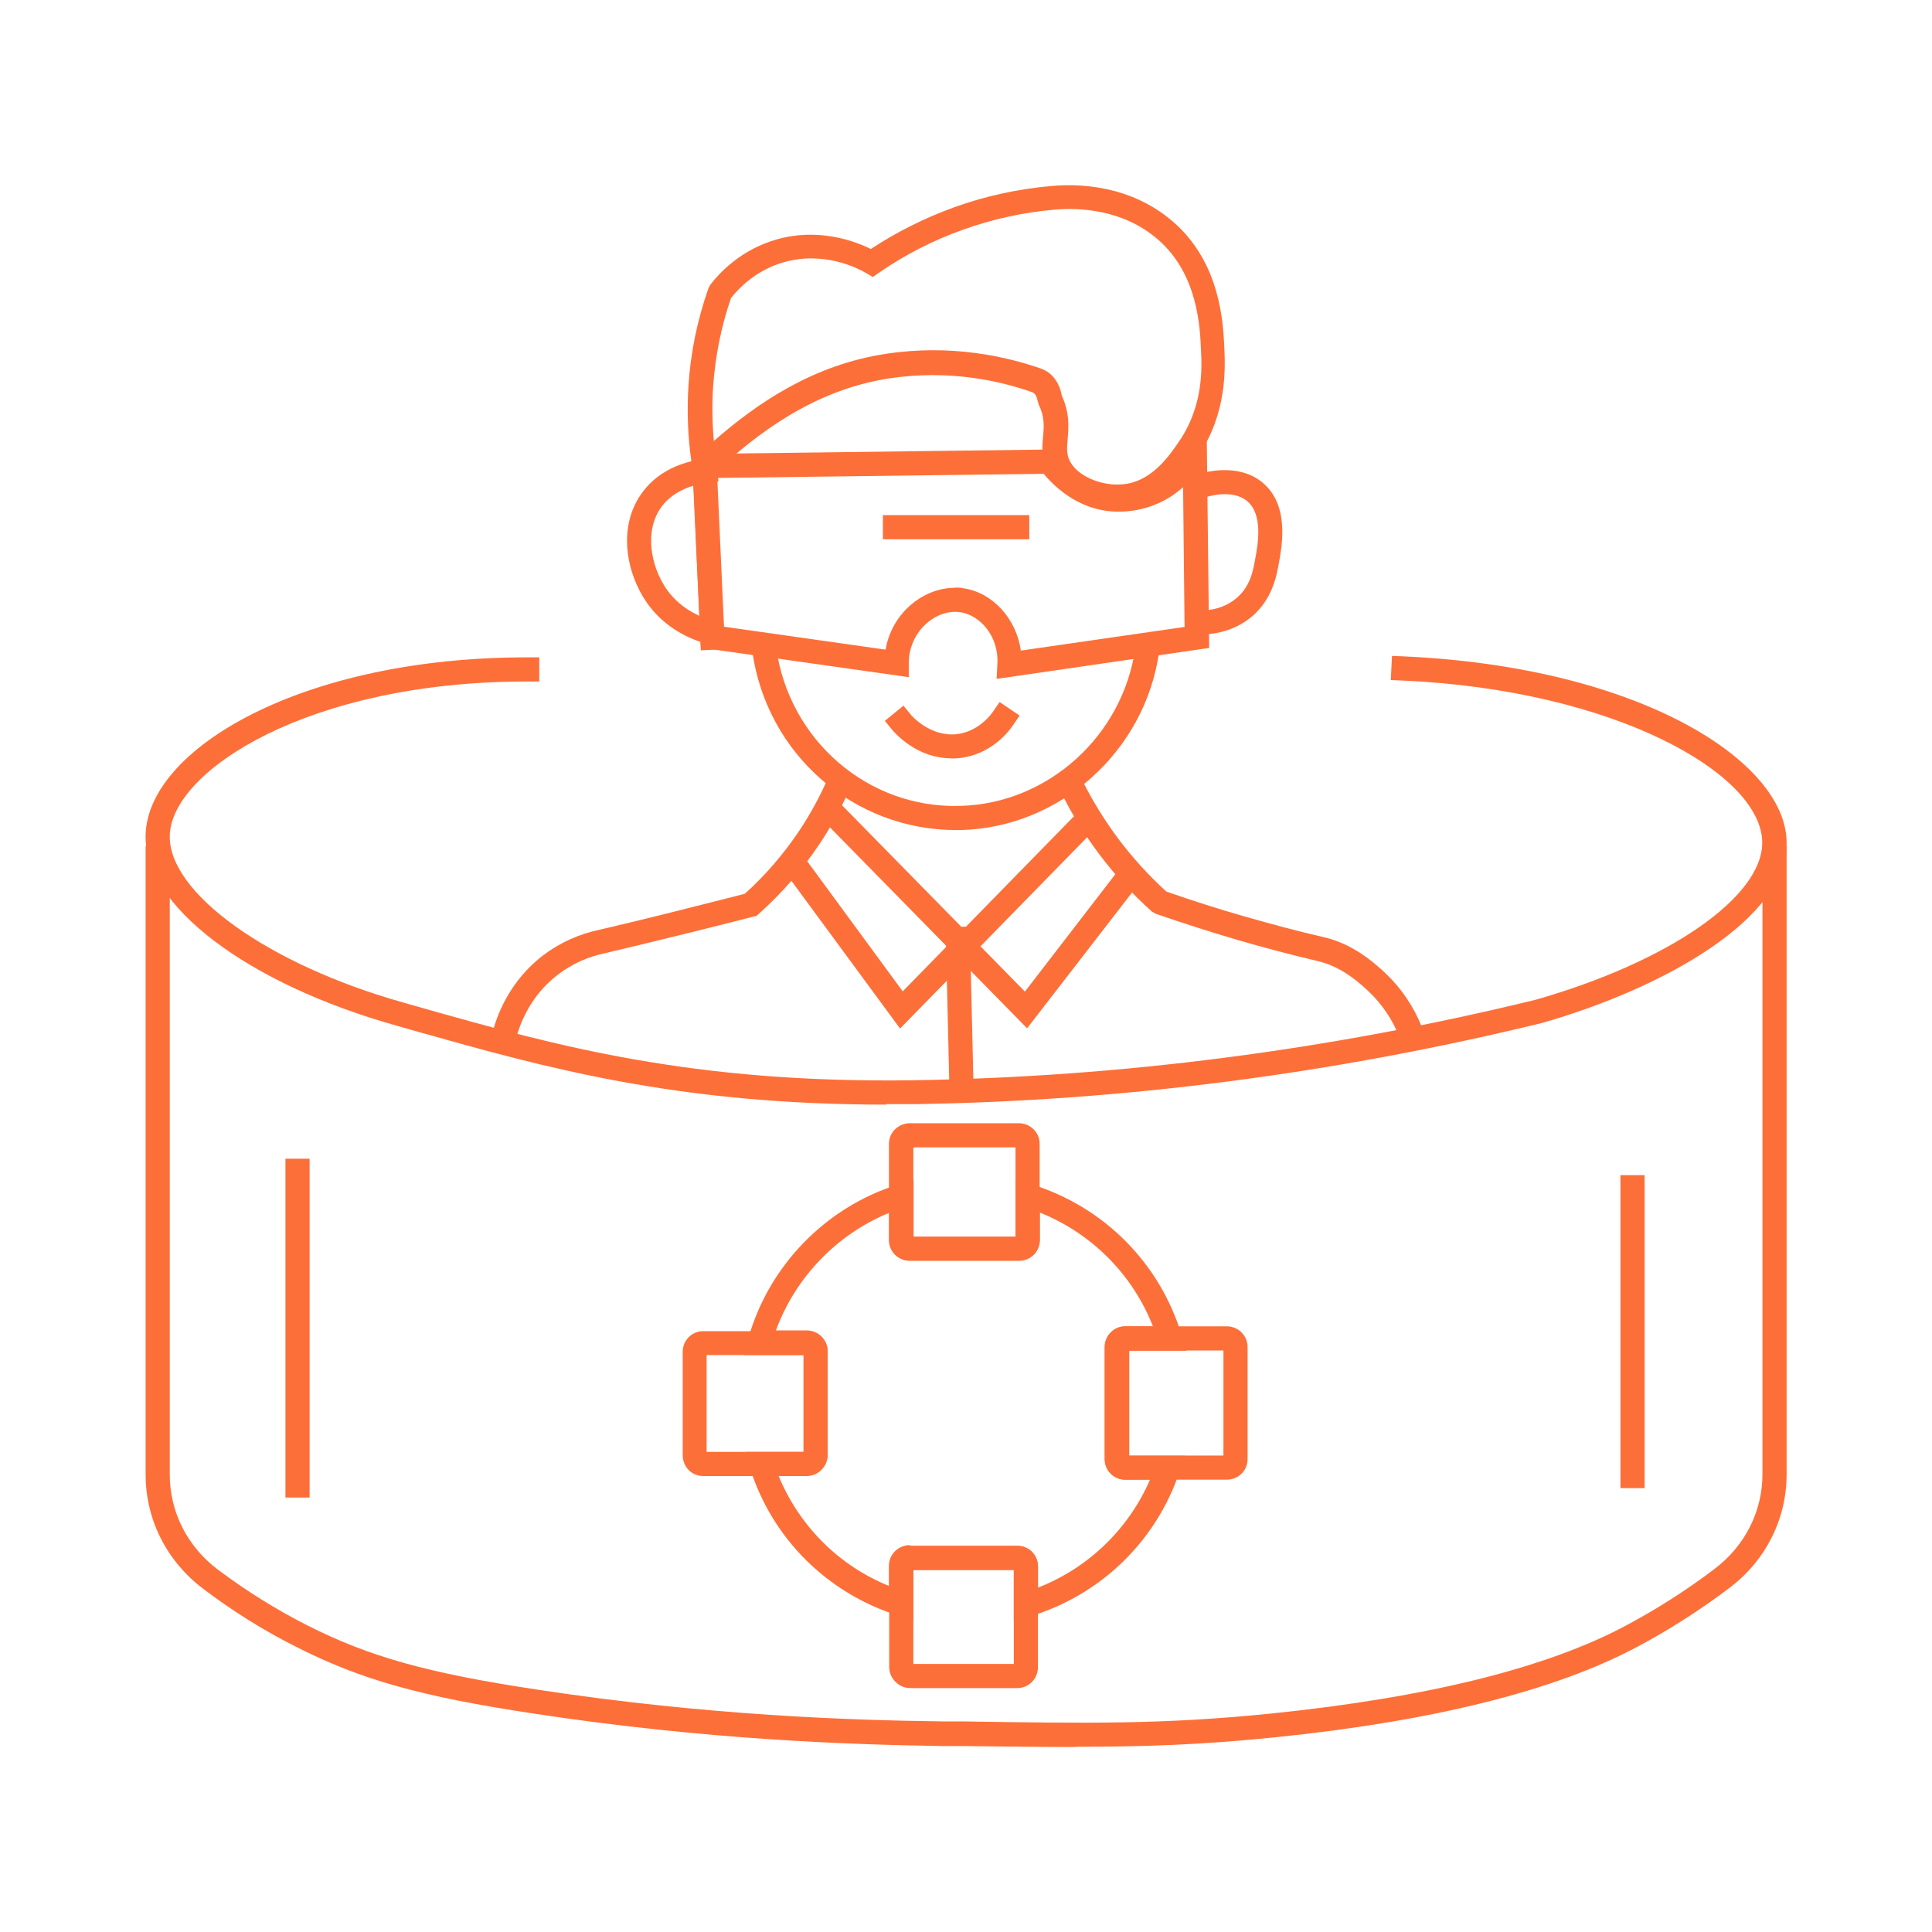 <?xml version="1.0" encoding="UTF-8"?><svg id="Layer_1" xmlns="http://www.w3.org/2000/svg" viewBox="0 0 80 80"><defs><style>.cls-1{fill:#fd6f39;}</style></defs><path class="cls-1" d="M36.69,45.74c-8.68,0-14.14-1.54-19.43-3.03l-.84-.24c-6.2-1.74-10.48-4.99-10.39-7.91.1-3.55,6.46-7.34,15.77-7.34h.53v1h-.53c-9.04,0-14.7,3.71-14.77,6.37-.07,2.38,4.08,5.35,9.66,6.92l.84.24c5.46,1.54,11.11,3.12,20.32,2.98,8.55-.13,17.2-1.25,25.73-3.33,5.54-1.58,9.41-4.27,9.39-6.52-.02-2.85-6.14-6.31-14.88-6.7l-.5-.02.05-1,.5.02c9.75.44,15.81,4.34,15.84,7.69.03,3.17-5.07,6.04-10.13,7.49-8.62,2.1-17.35,3.23-25.97,3.36-.4,0-.79,0-1.18,0Z"/><path class="cls-1" d="M44.52,72.34c-1.42,0-2.94-.02-4.69-.04h-.82c-3.84-.06-9.77-.26-16.88-1.34-4.71-.71-7.2-1.41-9.89-2.78-1.33-.67-2.61-1.47-3.81-2.38-1.52-1.14-2.4-2.87-2.4-4.74v-26.03h1v26.03c0,1.55.73,2.99,2,3.94,1.16.87,2.39,1.64,3.67,2.29,2.58,1.31,5,1.99,9.59,2.68,7.04,1.07,12.93,1.26,16.74,1.31h.82c5.2.08,8.33.13,12.82-.33,6.43-.66,11.36-1.88,14.64-3.63,1.28-.68,2.52-1.47,3.68-2.35,1.26-.95,1.99-2.38,1.99-3.93v-26.01h1v26.01c0,1.87-.87,3.59-2.39,4.73-1.21.91-2.49,1.73-3.81,2.43-3.4,1.81-8.44,3.07-15,3.74-3.02.31-5.43.39-8.25.39Z"/><rect class="cls-1" x="11.82" y="47.98" width="1" height="14.03"/><rect class="cls-1" x="67.1" y="48.66" width="1" height="12.96"/><path class="cls-1" d="M41.98,67.11v-2.1h-4.16v2.09l-.65-.21c-2.92-.92-5.21-3.2-6.12-6.12l-.2-.65h2.43v-4.01h-2.48l.17-.63c.83-3.03,3.2-5.49,6.21-6.43l.65-.2v2.36h4.23v-2.37l.65.2c2.99.92,5.32,3.26,6.22,6.25l.2.64h-2.37v4.35h2.3l-.22.66c-.96,2.88-3.28,5.12-6.19,5.99l-.64.19ZM37.69,64.01h4.44c.47,0,.85.38.85.85v.88c2.08-.81,3.75-2.42,4.64-4.47h-1.02c-.47,0-.85-.38-.85-.85v-4.64c0-.47.38-.86.85-.86h1.14c-.84-2.15-2.54-3.85-4.68-4.71v1.13c0,.47-.38.85-.86.85h-4.51c-.48,0-.87-.38-.87-.85v-1.12c-2.17.89-3.89,2.68-4.69,4.87h1.27c.48,0,.87.38.87.85v4.28c0,.48-.39.87-.87.87h-1.17c.85,2.08,2.5,3.74,4.58,4.58v-.84c0-.47.39-.85.87-.85Z"/><path class="cls-1" d="M33.4,61.12h-4.28c-.48,0-.85-.38-.85-.87v-4.28c0-.47.38-.85.85-.85h4.28c.48,0,.87.38.87.85v4.28c0,.48-.39.87-.87.87ZM29.26,60.12h4.01v-4.01h-4.01v4.01Z"/><path class="cls-1" d="M42.13,69.9h-4.44c-.47,0-.87-.4-.87-.87v-4.17c0-.47.39-.85.87-.85h4.44c.47,0,.85.38.85.85v4.17c0,.48-.38.87-.85.87ZM37.82,68.9h4.16v-3.89h-4.16v3.89Z"/><path class="cls-1" d="M50.8,61.27h-4.21c-.47,0-.85-.38-.85-.85v-4.64c0-.47.38-.86.85-.86h4.21c.47,0,.86.38.86.86v4.64c0,.47-.38.85-.86.85ZM46.74,60.27h3.92v-4.35h-3.92v4.35Z"/><path class="cls-1" d="M42.19,52.21h-4.51c-.48,0-.87-.38-.87-.85v-4c0-.47.39-.85.87-.85h4.51c.47,0,.86.38.86.85v4c0,.47-.38.85-.86.85ZM37.82,51.21h4.23v-3.7h-4.23v3.7Z"/><path class="cls-1" d="M21.25,43.47l-.97-.25.12-.48c.17-.67.64-1.94,1.83-2.97.66-.57,1.47-.99,2.33-1.21,1.29-.3,2.57-.61,3.87-.94.81-.2,1.61-.41,2.41-.61.85-.76,1.59-1.63,2.23-2.57.46-.69.87-1.43,1.2-2.19l.2-.46.92.4-.2.46c-.36.82-.79,1.61-1.29,2.35-.7,1.04-1.54,2-2.48,2.84l-.09.08-.12.03c-.84.22-1.68.43-2.53.64-1.3.32-2.6.64-3.88.94-.7.18-1.37.53-1.91,1-.99.85-1.37,1.91-1.52,2.46l-.12.48Z"/><path class="cls-1" d="M58.14,43.41l-.19-.46c-.29-.73-.72-1.37-1.27-1.89-.72-.69-1.39-1.09-2.1-1.26-1.11-.26-2.24-.56-3.34-.88-1.13-.33-2.27-.7-3.38-1.08l-.17-.1c-.8-.72-1.54-1.52-2.18-2.38-.6-.8-1.13-1.65-1.57-2.55l-.22-.45.9-.45.22.45c.42.84.92,1.64,1.48,2.39.59.78,1.25,1.51,1.98,2.17,1.07.37,2.15.72,3.24,1.03s2.19.61,3.29.86c.89.21,1.7.69,2.56,1.51.65.62,1.16,1.38,1.5,2.24l.19.46-.93.37Z"/><path class="cls-1" d="M29.02,26.91l-.34-7.41-.22-.23.17-.16c-.15-1.02-.19-2.1-.12-3.17.09-1.36.37-2.7.82-3.99l.07-.14c.4-.53,1.29-1.47,2.74-1.89,1.73-.5,3.23.05,3.92.39,1.08-.71,2.24-1.29,3.46-1.73,1.3-.47,2.66-.76,4.04-.88,1.11-.1,3.25-.04,5,1.47,1.99,1.71,2.09,4.22,2.14,5.29.03.79.11,2.63-1.05,4.36-.44.65-1.47,2.18-3.24,2.26-1.12.03-2.58-.5-3.07-1.6-.22-.5-.19-.96-.15-1.38.04-.45.07-.84-.18-1.35l-.05-.17h0s-.04-.28-.22-.34c-1.33-.47-3.45-.95-5.93-.57-3.11.48-5.45,2.28-7.15,3.85l.34,7.36-1,.05ZM43.96,16.37c.34.73.29,1.32.25,1.8-.03.35-.05.62.07.88.3.67,1.33,1.06,2.11,1.01,1.27-.05,2.04-1.2,2.46-1.82.98-1.46.92-3,.88-3.75-.04-.95-.13-3.15-1.79-4.58-1.47-1.27-3.3-1.31-4.26-1.23-1.3.11-2.57.39-3.8.83-1.24.44-2.41,1.04-3.48,1.78l-.26.18-.27-.16c-.39-.23-1.78-.92-3.42-.45-1.12.32-1.83,1.04-2.18,1.48-.41,1.18-.65,2.41-.74,3.65-.05.75-.04,1.52.03,2.27,1.76-1.54,4.08-3.15,7.13-3.61,2.69-.41,4.97.11,6.41.61.57.2.8.74.86,1.09Z"/><path class="cls-1" d="M41.27,28.09l.03-.61c.06-1.17-.75-2.02-1.54-2.13-.47-.07-.98.1-1.39.46-.47.41-.74,1.02-.74,1.65v.58s-8.61-1.22-8.61-1.22l-.36-8.02,15.08-.19.15.23s.96,1.41,2.61,1.34c1.09-.05,2.05-.71,2.52-1.7l.93-1.99.12,10.34-8.79,1.28ZM39.55,24.33c.12,0,.24,0,.35.03,1.22.18,2.19,1.28,2.37,2.58l6.78-.98-.06-5.79c-.66.6-1.52.96-2.44,1.01-1.77.11-2.91-1.05-3.33-1.56l-13.52.17.28,6.16,6.69.95c.12-.71.48-1.36,1.03-1.84.54-.47,1.19-.72,1.84-.72Z"/><path class="cls-1" d="M29.5,26.75l-.47-.16c-.66-.22-1.58-.68-2.25-1.64-.84-1.21-1.24-3.16-.16-4.59.75-1,1.9-1.28,2.51-1.35l.5-.06.12.99-.5.06c-.46.06-1.3.26-1.84.96-.75.99-.47,2.47.18,3.42.51.74,1.23,1.09,1.74,1.27l.47.16-.32.95Z"/><path class="cls-1" d="M49.23,26.28v-1s.5,0,.5,0c.33,0,.95-.07,1.48-.52.56-.48.68-1.12.77-1.64.11-.59.33-1.83-.35-2.38-.62-.5-1.62-.18-1.74-.14l-.47.16-.32-.95.47-.16c.27-.09,1.67-.5,2.68.31,1.15.92.84,2.61.71,3.33-.1.56-.27,1.5-1.1,2.22-.77.66-1.66.76-2.12.76h-.5Z"/><path class="cls-1" d="M39.58,34.37c-4.24,0-7.84-3.15-8.43-7.41l-.07-.5.99-.14.07.5c.53,3.83,3.81,6.67,7.62,6.55,3.63-.09,6.74-2.9,7.25-6.54l.07-.5.99.14-.07.5c-.57,4.12-4.1,7.3-8.21,7.4-.07,0-.14,0-.21,0Z"/><polygon class="cls-1" points="37.27 42.59 32.32 35.86 33.13 35.26 37.38 41.05 44.94 33.32 45.65 34.02 37.27 42.59"/><polygon class="cls-1" points="42.53 42.58 33.71 33.59 34.42 32.89 42.44 41.06 46.53 35.75 47.33 36.37 42.53 42.58"/><rect class="cls-1" x="39.24" y="38.38" width="1" height="7.16" transform="translate(-.97 .94) rotate(-1.34)"/><rect class="cls-1" x="36.56" y="21.33" width="6.06" height="1"/><path class="cls-1" d="M39.39,31.4c-1.43,0-2.32-1.04-2.43-1.16l-.32-.39.77-.63.32.39s.77.91,1.89.79c.89-.11,1.4-.79,1.49-.92l.28-.41.83.56-.28.41c-.19.28-.91,1.2-2.2,1.35-.12.01-.24.02-.36.02Z"/></svg>